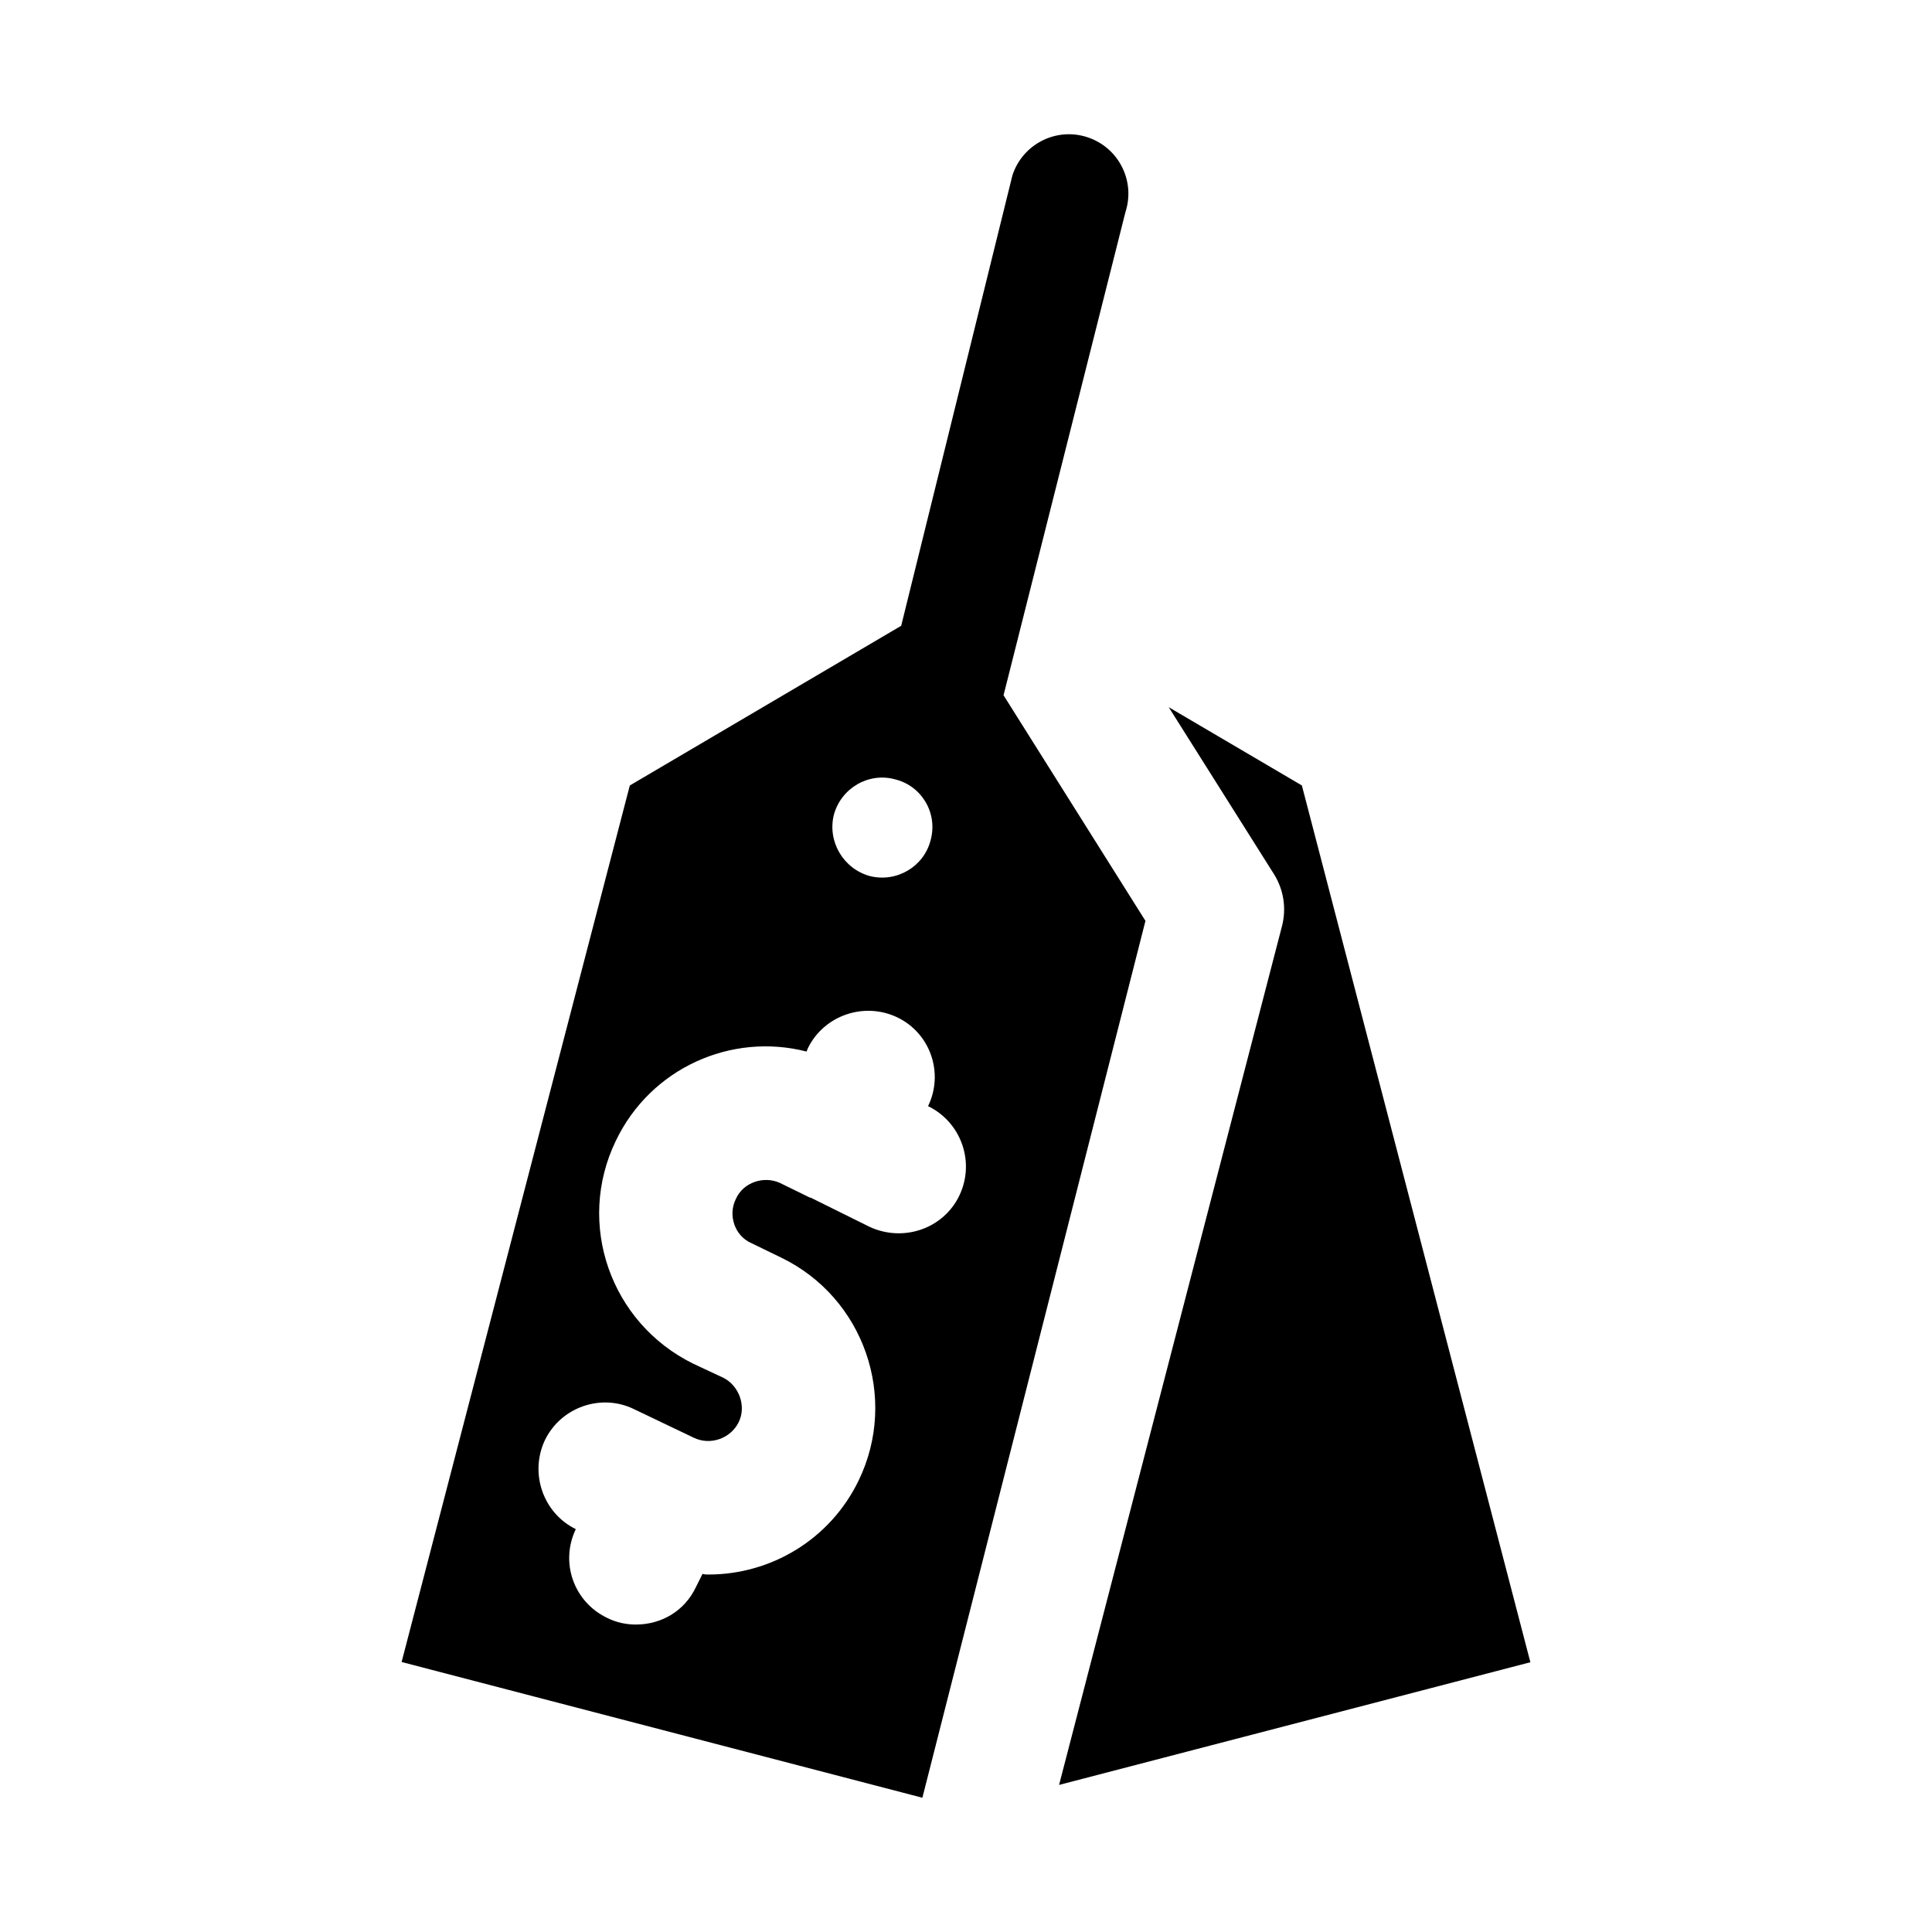 <?xml version="1.0" encoding="UTF-8"?>
<!-- Uploaded to: SVG Repo, www.svgrepo.com, Generator: SVG Repo Mixer Tools -->
<svg fill="#000000" width="800px" height="800px" version="1.1" viewBox="144 144 512 512" xmlns="http://www.w3.org/2000/svg">
 <path d="m409.95 328.25 32.309-128.06c2.691-8.266-1.844-17.145-10.125-19.836-8.25-2.691-17.145 1.828-19.836 10.125l-29.473 119.36-71.918 42.32-60.477 232.29 138.01 35.973 59.117-232.38zm-44.965 31.66c1.938-7.055 9.195-11.32 16.262-9.367 7.07 1.762 11.32 9.004 9.383 16.09-1.777 7.055-9.02 11.305-16.09 9.539-7.066-1.934-11.32-9.191-9.555-16.262zm33.25 100.93c-4.25 8.848-14.848 12.375-23.695 8.328l-15.727-7.793h-0.188l-7.949-3.891c-4.25-1.938-9.715-0.172-11.668 4.266-2.125 4.234-0.348 9.715 4.062 11.668l7.965 3.871c21.93 10.613 31.125 37.125 20.516 59.055-7.606 15.727-23.332 24.922-39.77 24.922-0.535 0-1.055 0-1.605-0.172l-1.762 3.527c-3.008 6.359-9.195 9.902-15.918 9.902-2.473 0-5.133-0.52-7.59-1.762-8.848-4.234-12.547-14.688-8.312-23.523-8.66-4.234-12.359-14.832-8.141-23.68 4.266-8.66 14.848-12.359 23.523-8.141l15.902 7.606c4.426 2.109 9.73 0.172 11.855-4.078s0.172-9.715-4.078-11.84l-7.949-3.715c-21.93-10.785-31.125-37.109-20.516-59.039 9.195-19.27 30.574-28.812 50.555-23.68l0.363-0.914c4.25-8.645 14.848-12.359 23.695-8.141 8.848 4.266 12.359 14.863 8.141 23.523 8.809 4.273 12.523 14.867 8.289 23.699zm151.33 123.67-124.9 32.512 59.07-227.57c1.227-4.707 0.457-9.73-2.156-13.855l-27.852-44.18 35.281 20.734z"/>
</svg>